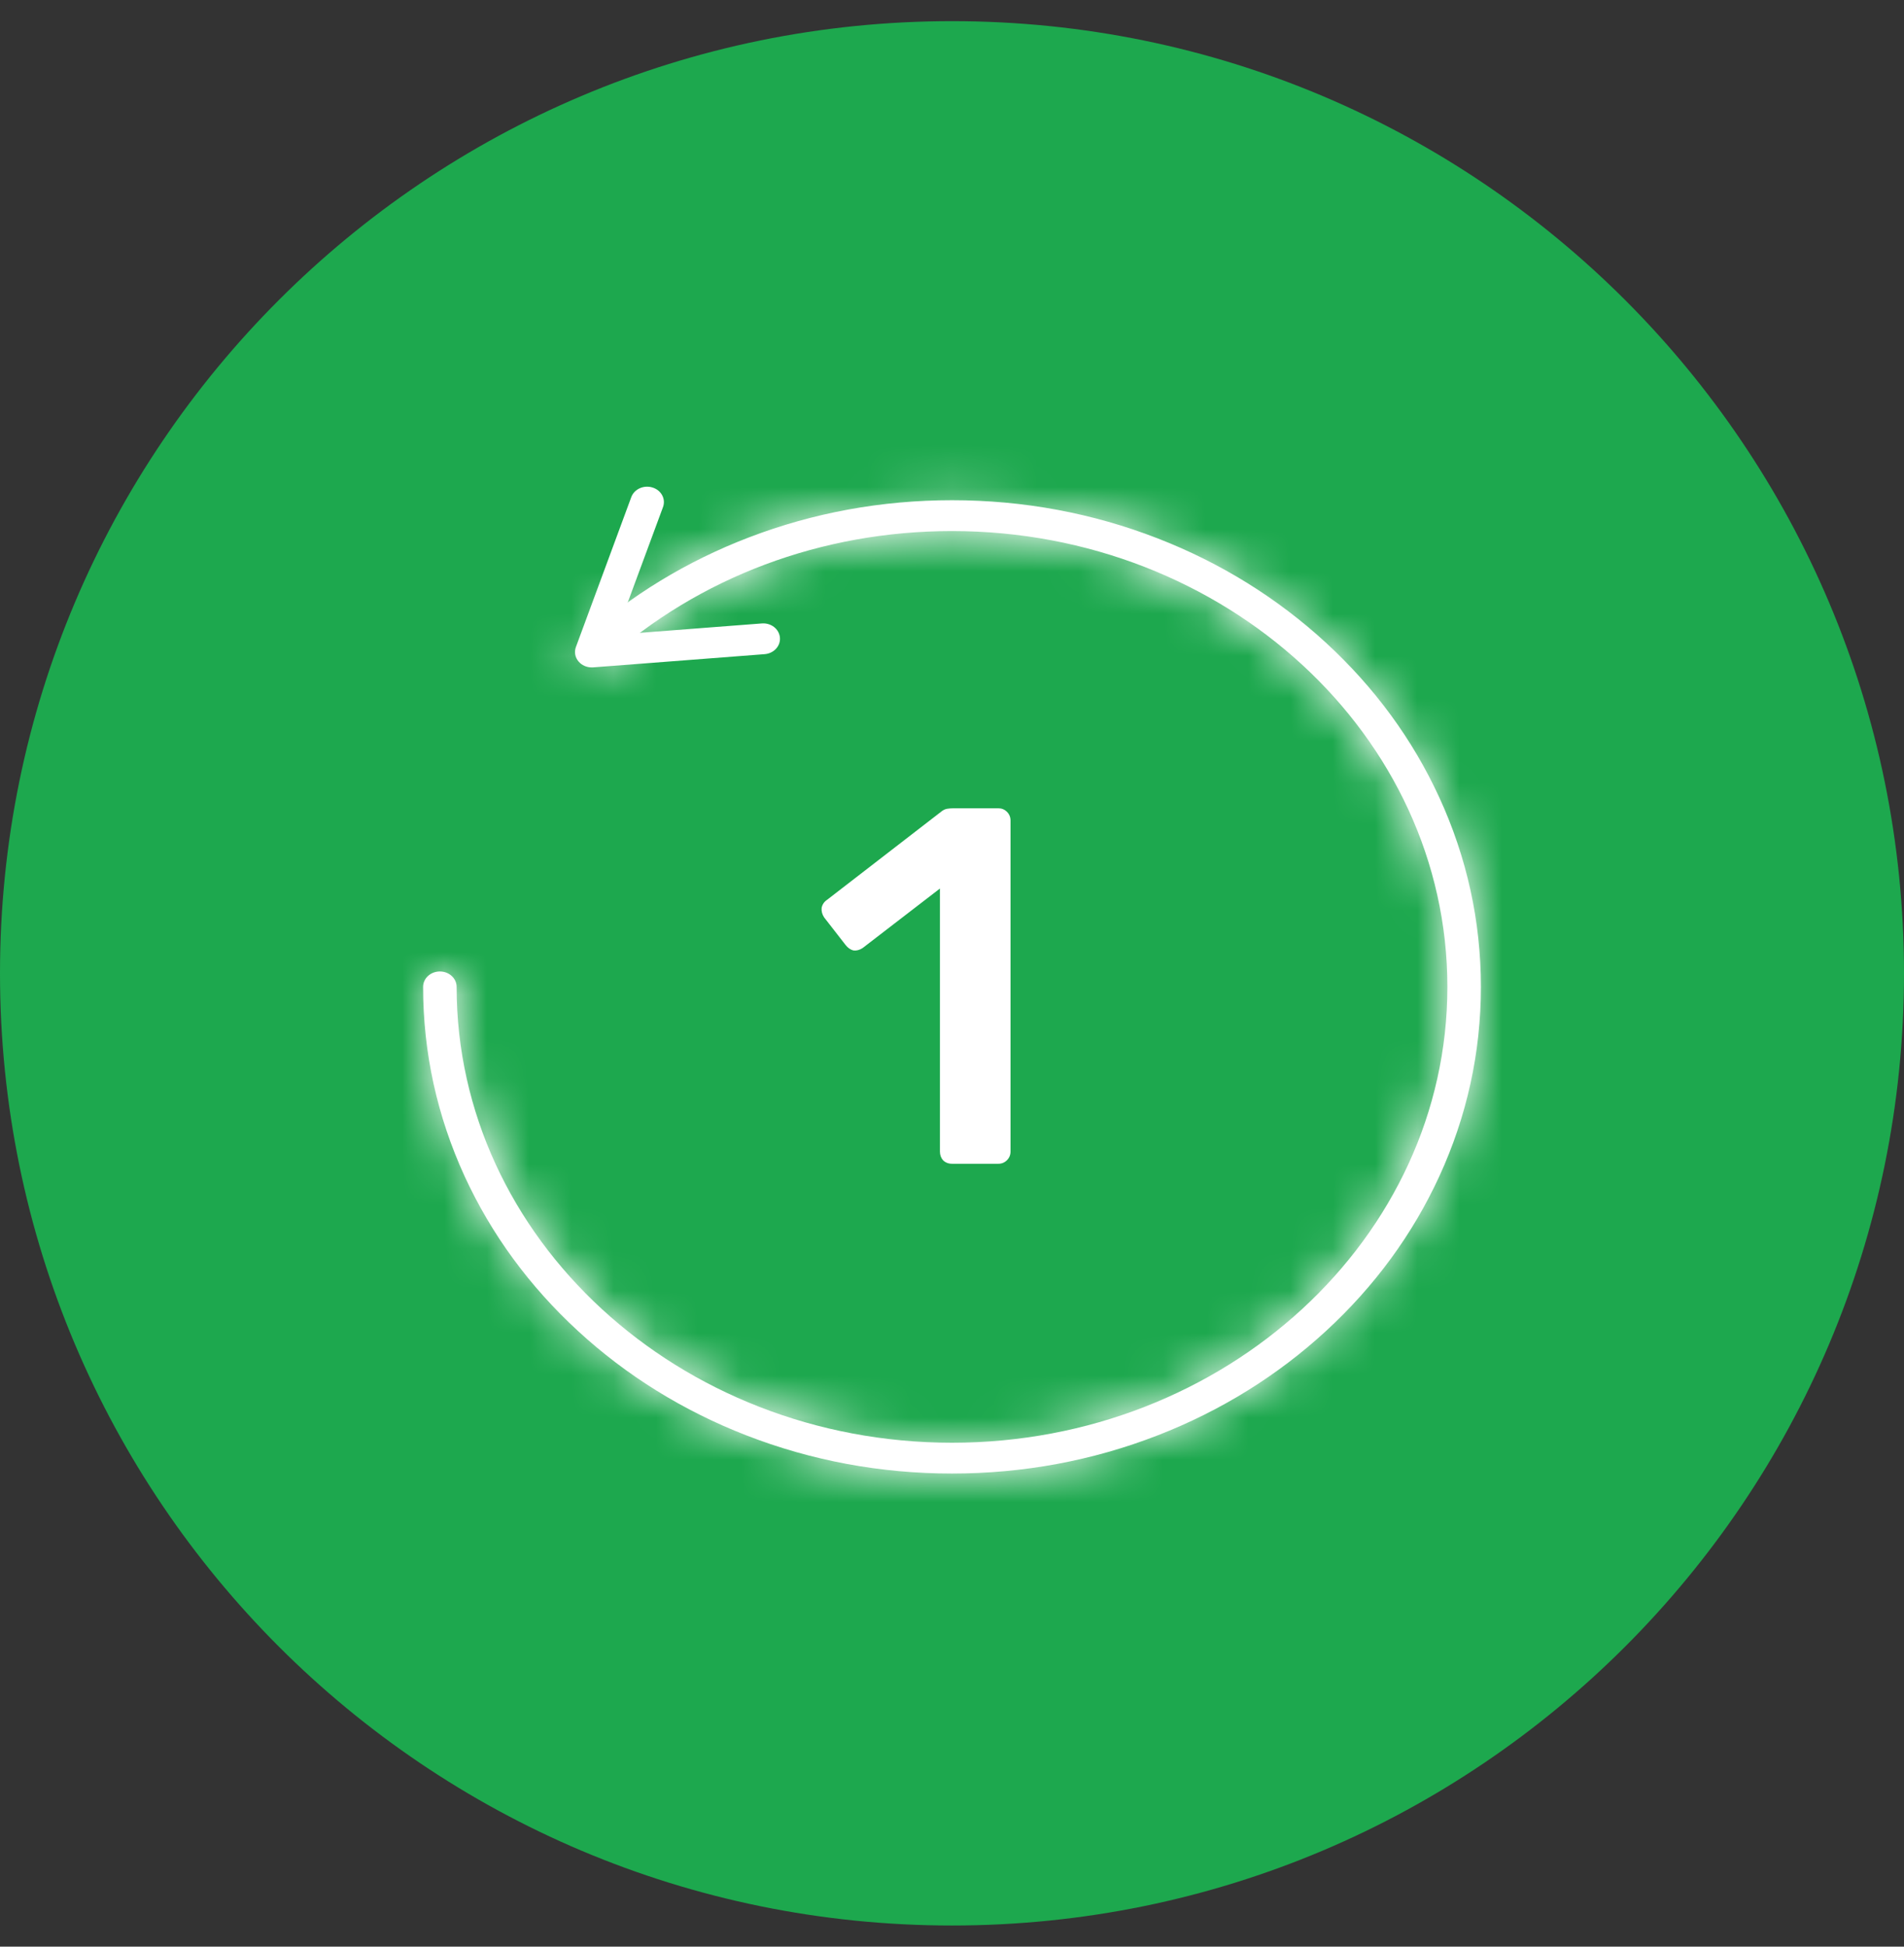 <svg width="45" height="46" viewBox="0 0 45 46" fill="none" xmlns="http://www.w3.org/2000/svg">
<rect x="0" y="0" width="45" height="46" fill="#333333" stroke="none"/>
<path d="M45 23C45 35.426 34.926 45.5 22.5 45.5C10.074 45.5 0 35.426 0 23C0 10.574 10.074 0.5 22.5 0.5C34.926 0.5 45 10.574 45 23Z" fill="#1DA84E"/>
<mask id="path-2-inside-1_1064_30149" fill="white">
<path d="M22.5 34.82C20.813 34.82 19.176 34.516 17.634 33.916C16.146 33.337 14.809 32.508 13.661 31.452C12.513 30.396 11.612 29.166 10.982 27.797C10.331 26.379 10 24.873 10 23.32C10 23.119 10.177 22.956 10.396 22.956C10.615 22.956 10.792 23.119 10.792 23.32C10.792 29.26 16.044 34.092 22.5 34.092C28.956 34.092 34.208 29.26 34.208 23.32C34.208 17.381 28.956 12.549 22.5 12.549C19.422 12.549 16.515 13.639 14.315 15.619C14.158 15.76 13.908 15.757 13.755 15.613C13.602 15.469 13.604 15.239 13.761 15.098C14.905 14.069 16.23 13.262 17.7 12.699C19.222 12.116 20.837 11.82 22.5 11.82C24.187 11.82 25.824 12.124 27.366 12.724C28.854 13.303 30.191 14.133 31.339 15.189C32.487 16.245 33.388 17.474 34.017 18.844C34.669 20.262 35 21.768 35 23.32C35 24.873 34.669 26.379 34.017 27.797C33.388 29.166 32.487 30.396 31.339 31.452C30.191 32.508 28.854 33.337 27.366 33.916C25.824 34.516 24.187 34.82 22.5 34.82Z"/>
</mask>
<path d="M22.5 34.82C20.813 34.82 19.176 34.516 17.634 33.916C16.146 33.337 14.809 32.508 13.661 31.452C12.513 30.396 11.612 29.166 10.982 27.797C10.331 26.379 10 24.873 10 23.32C10 23.119 10.177 22.956 10.396 22.956C10.615 22.956 10.792 23.119 10.792 23.32C10.792 29.26 16.044 34.092 22.5 34.092C28.956 34.092 34.208 29.26 34.208 23.32C34.208 17.381 28.956 12.549 22.5 12.549C19.422 12.549 16.515 13.639 14.315 15.619C14.158 15.76 13.908 15.757 13.755 15.613C13.602 15.469 13.604 15.239 13.761 15.098C14.905 14.069 16.23 13.262 17.7 12.699C19.222 12.116 20.837 11.82 22.5 11.82C24.187 11.82 25.824 12.124 27.366 12.724C28.854 13.303 30.191 14.133 31.339 15.189C32.487 16.245 33.388 17.474 34.017 18.844C34.669 20.262 35 21.768 35 23.32C35 24.873 34.669 26.379 34.017 27.797C33.388 29.166 32.487 30.396 31.339 31.452C30.191 32.508 28.854 33.337 27.366 33.916C25.824 34.516 24.187 34.82 22.5 34.82Z" fill="white"/>
<path d="M17.634 33.916L16.546 36.712L16.546 36.712L17.634 33.916ZM10.982 27.797L8.257 29.05L8.257 29.05L10.982 27.797ZM14.315 15.619L12.308 13.389L12.308 13.389L14.315 15.619ZM13.755 15.613L11.699 17.798L11.699 17.798L13.755 15.613ZM13.761 15.098L15.768 17.328L15.768 17.328L13.761 15.098ZM17.7 12.699L18.773 15.5L18.773 15.5L17.7 12.699ZM27.366 12.724L26.278 15.52L26.278 15.52L27.366 12.724ZM34.017 18.844L36.743 17.591V17.591L34.017 18.844ZM34.017 27.797L36.743 29.05L36.743 29.05L34.017 27.797ZM27.366 33.916L28.454 36.712L28.454 36.712L27.366 33.916ZM22.5 31.82C21.177 31.82 19.91 31.583 18.722 31.121L16.546 36.712C18.442 37.45 20.448 37.82 22.5 37.82V31.82ZM18.722 31.121C17.573 30.674 16.558 30.041 15.692 29.244L11.63 33.66C13.06 34.975 14.718 36.001 16.546 36.712L18.722 31.121ZM15.692 29.244C14.827 28.448 14.166 27.539 13.708 26.544L8.257 29.05C9.058 30.793 10.2 32.344 11.63 33.66L15.692 29.244ZM13.708 26.544C13.236 25.517 13 24.438 13 23.32H7C7 25.308 7.425 27.241 8.257 29.05L13.708 26.544ZM13 23.32C13 25.006 11.594 25.956 10.396 25.956V19.956C8.761 19.956 7 21.232 7 23.32H13ZM10.396 25.956C9.198 25.956 7.792 25.006 7.792 23.32H13.792C13.792 21.232 12.031 19.956 10.396 19.956V25.956ZM7.792 23.32C7.792 31.147 14.628 37.092 22.5 37.092V31.092C17.461 31.092 13.792 27.372 13.792 23.32H7.792ZM22.5 37.092C30.372 37.092 37.208 31.147 37.208 23.32H31.208C31.208 27.372 27.539 31.092 22.5 31.092V37.092ZM37.208 23.32C37.208 15.494 30.372 9.549 22.5 9.549V15.549C27.539 15.549 31.208 19.268 31.208 23.32H37.208ZM22.5 9.549C18.713 9.549 15.083 10.892 12.308 13.389L16.321 17.849C17.947 16.386 20.13 15.549 22.5 15.549V9.549ZM12.308 13.389C13.308 12.489 14.823 12.5 15.81 13.428L11.699 17.798C12.992 19.014 15.008 19.03 16.321 17.849L12.308 13.389ZM15.81 13.428C16.94 14.491 16.912 16.299 15.768 17.328L11.754 12.868C10.298 14.178 10.263 16.448 11.699 17.798L15.81 13.428ZM15.768 17.328C16.631 16.551 17.638 15.935 18.773 15.5L16.627 9.897C14.822 10.589 13.178 11.587 11.754 12.868L15.768 17.328ZM18.773 15.5C19.946 15.051 21.197 14.82 22.5 14.82V8.82C20.478 8.82 18.499 9.18 16.627 9.897L18.773 15.5ZM22.5 14.82C23.823 14.82 25.09 15.058 26.278 15.52L28.454 9.928C26.558 9.191 24.552 8.82 22.5 8.82V14.82ZM26.278 15.52C27.427 15.967 28.442 16.599 29.308 17.396L33.37 12.981C31.94 11.666 30.282 10.64 28.454 9.928L26.278 15.52ZM29.308 17.396C30.173 18.193 30.834 19.101 31.292 20.097L36.743 17.591C35.942 15.848 34.8 14.296 33.37 12.981L29.308 17.396ZM31.292 20.097C31.764 21.124 32 22.203 32 23.32H38C38 21.333 37.575 19.4 36.743 17.591L31.292 20.097ZM32 23.32C32 24.438 31.764 25.517 31.292 26.544L36.743 29.05C37.575 27.241 38 25.308 38 23.32H32ZM31.292 26.544C30.834 27.539 30.174 28.448 29.308 29.244L33.37 33.66C34.8 32.344 35.942 30.793 36.743 29.05L31.292 26.544ZM29.308 29.244C28.442 30.041 27.427 30.674 26.278 31.121L28.454 36.712C30.282 36.001 31.94 34.975 33.37 33.66L29.308 29.244ZM26.278 31.121C25.09 31.583 23.823 31.82 22.5 31.82V37.82C24.552 37.82 26.558 37.45 28.454 36.712L26.278 31.121Z" fill="white" mask="url(#path-2-inside-1_1064_30149)"/>
<path d="M13.986 15.771C13.864 15.771 13.749 15.72 13.674 15.631C13.591 15.534 13.568 15.406 13.611 15.29L14.92 11.747C14.99 11.557 15.215 11.455 15.422 11.52C15.63 11.584 15.74 11.791 15.67 11.982L14.555 14.997L18.006 14.732C18.224 14.715 18.415 14.864 18.433 15.065C18.451 15.265 18.29 15.441 18.072 15.458L14.019 15.77C14.008 15.771 13.997 15.771 13.986 15.771Z" fill="white"/>
<path d="M22.503 27.5C22.415 27.5 22.343 27.472 22.287 27.416C22.239 27.36 22.215 27.292 22.215 27.212V20.996L20.391 22.4C20.319 22.448 20.247 22.468 20.175 22.46C20.103 22.444 20.039 22.4 19.983 22.328L19.479 21.68C19.431 21.608 19.411 21.532 19.419 21.452C19.435 21.372 19.479 21.308 19.551 21.26L22.239 19.184C22.287 19.144 22.335 19.12 22.383 19.112C22.431 19.104 22.483 19.1 22.539 19.1H23.595C23.675 19.1 23.743 19.128 23.799 19.184C23.855 19.24 23.883 19.308 23.883 19.388V27.212C23.883 27.292 23.855 27.36 23.799 27.416C23.743 27.472 23.675 27.5 23.595 27.5H22.503Z" fill="white"/>
</svg>
